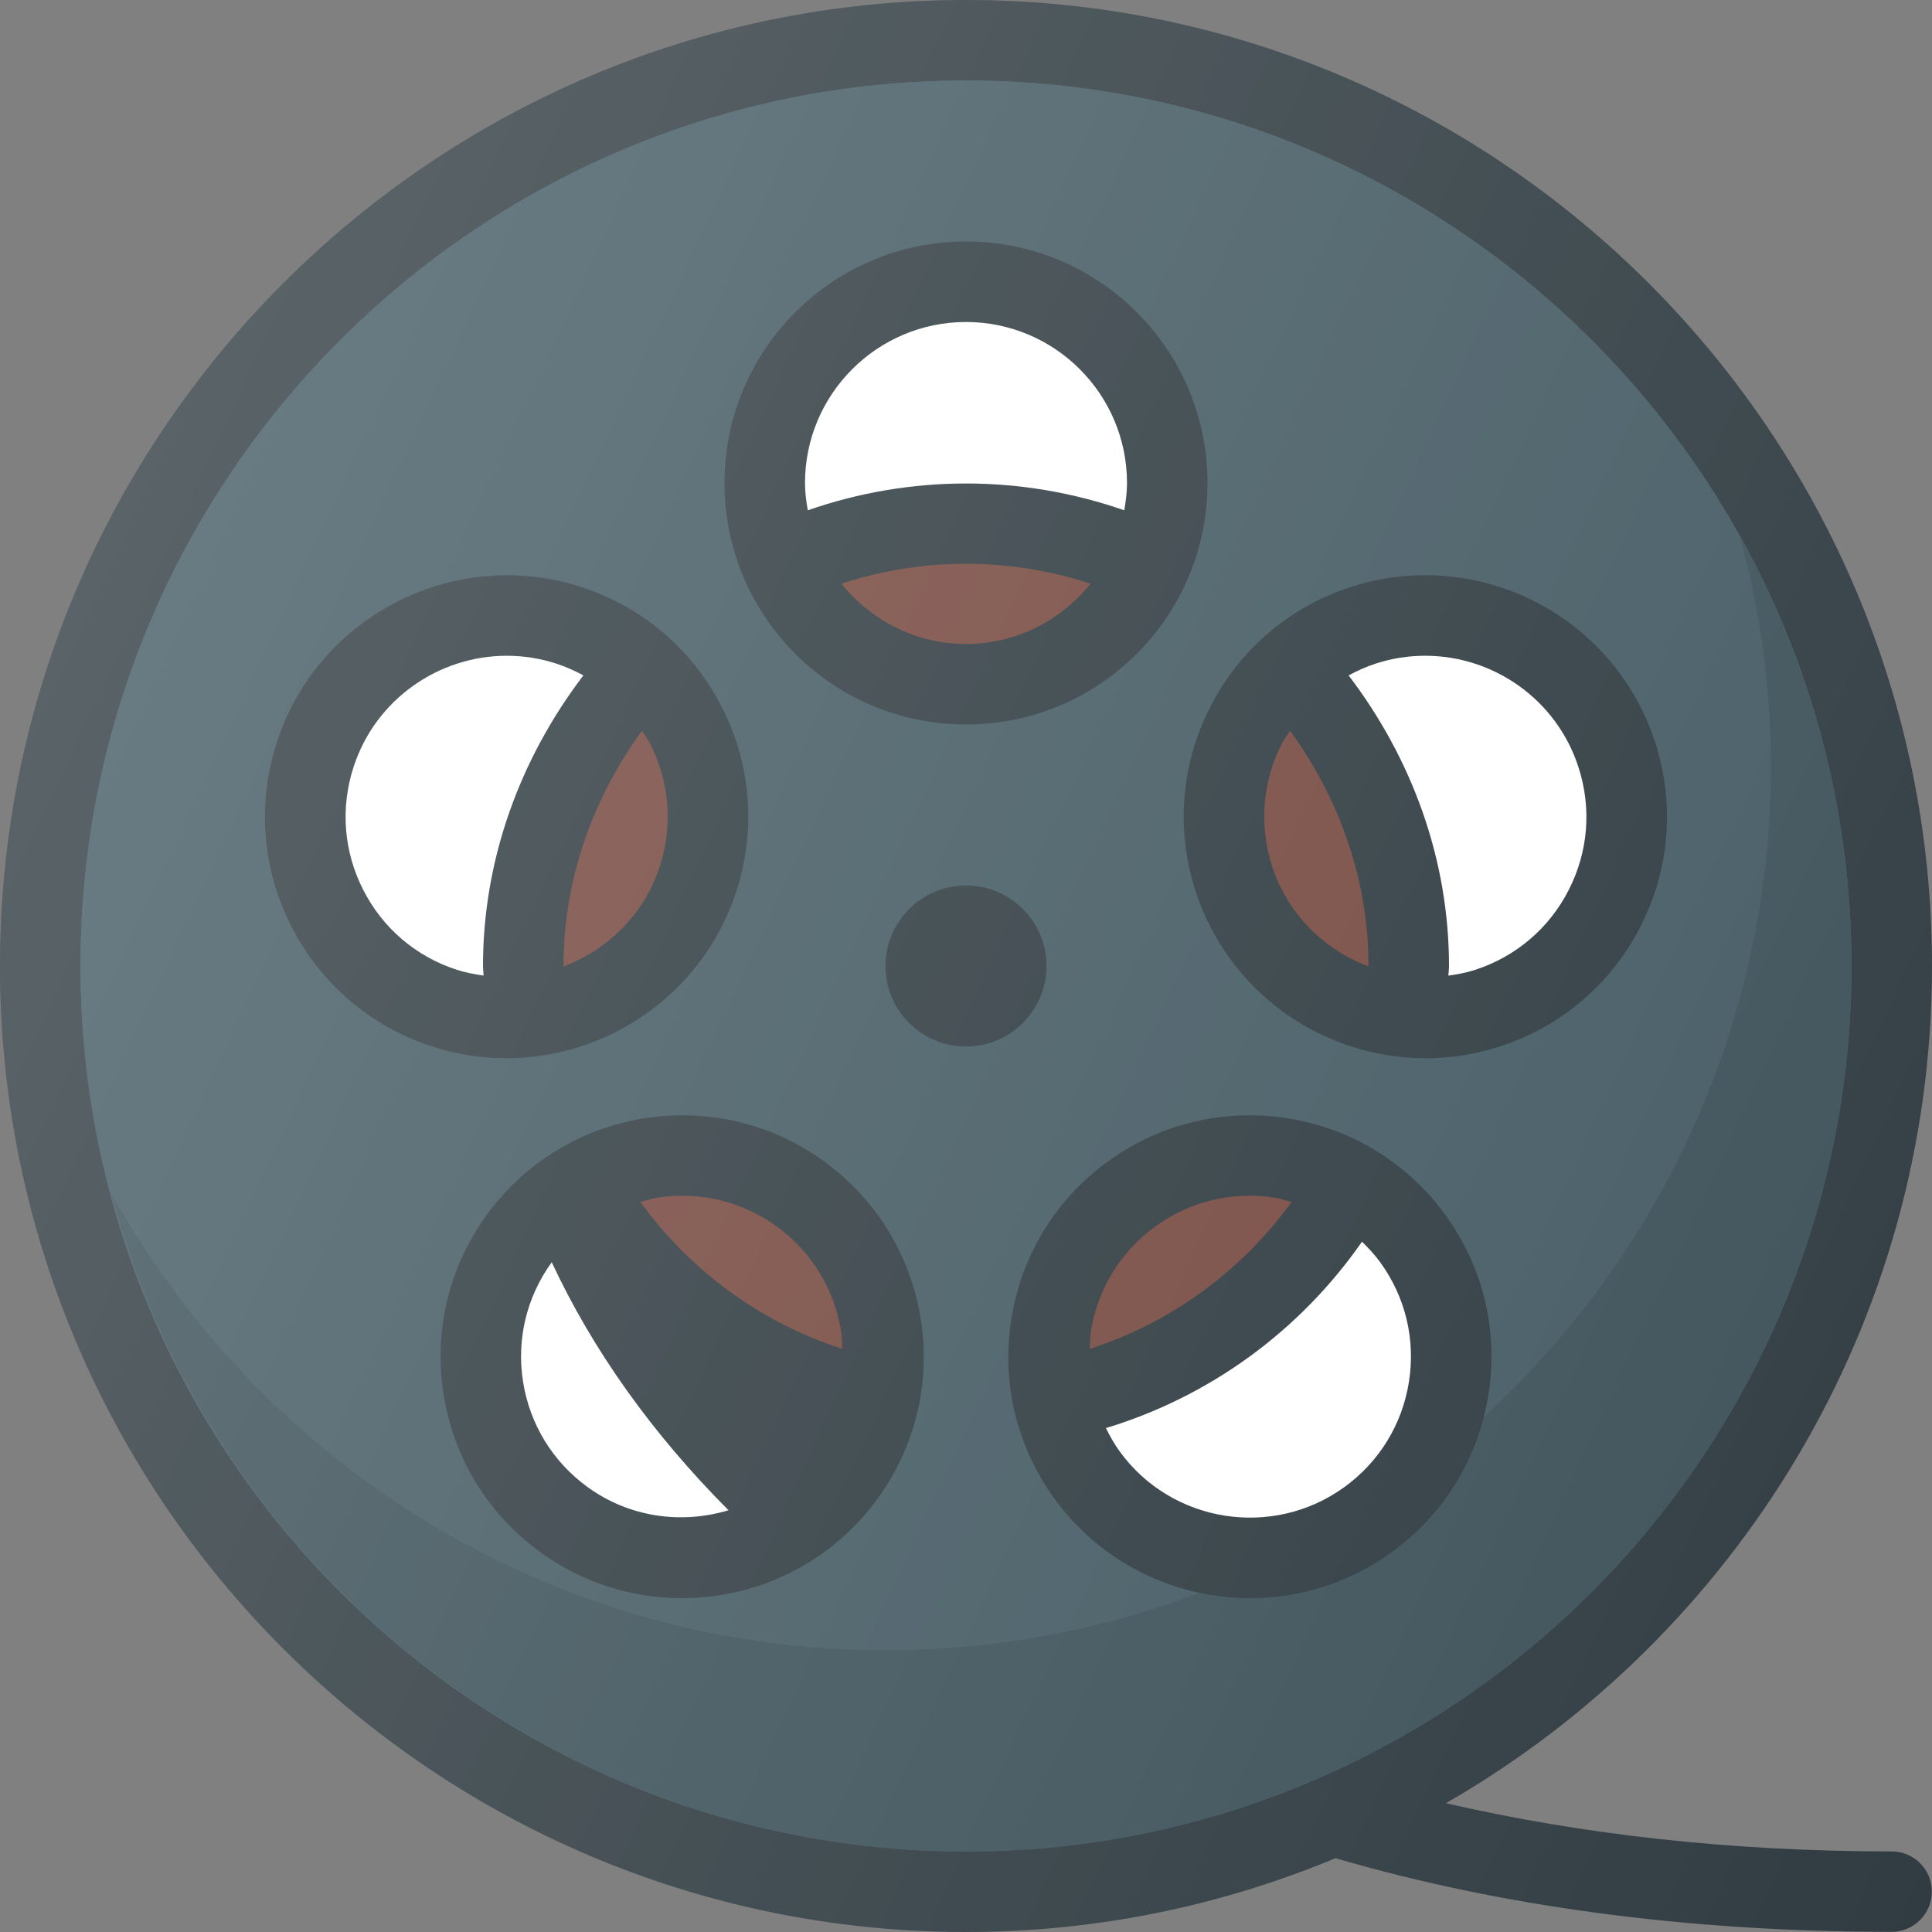 <?xml version="1.0" encoding="iso-8859-1"?>
<!-- Generator: Adobe Illustrator 21.1.0, SVG Export Plug-In . SVG Version: 6.00 Build 0)  -->
<svg version="1.1" id="Layer_1" xmlns="http://www.w3.org/2000/svg" xmlns:xlink="http://www.w3.org/1999/xlink" x="0px" y="0px"
	 viewBox="0 0 24 24" enable-background="new 0 0 24 24" xml:space="preserve">
<rect x="0" y="0" width="24" height="24" fill="#808080" stroke="none"/>
<g>
	<path fill="#303C42" d="M23.499,22.999c-1.989,0-3.84-0.208-5.537-0.599
		C21.564,20.327,24,16.446,24,12c0-6.617-5.383-12-12-12S0,5.383,0,12s5.383,12,12,12
		c1.626,0,3.175-0.328,4.59-0.917c2.069,0.605,4.391,0.915,6.908,0.915
		c0.276,0,0.5-0.224,0.5-0.5S23.775,22.999,23.499,22.999z"/>
	<path fill="#455B64" d="M1,12C1,5.935,5.935,1,12,1s11,4.935,11,11s-4.935,11-11,11S1,18.065,1,12z"/>
	<path fill="#455B64" d="M1,12C1,5.935,5.935,1,12,1s11,4.935,11,11s-4.935,11-11,11S1,18.065,1,12z"/>
	<circle fill="#303C42" cx="12" cy="6" r="3"/>
	<path fill="#FFFFFF" d="M12,4c1.103,0,2,0.897,2,2c0,0.116-0.015,0.228-0.034,0.339
		c-1.274-0.444-2.657-0.444-3.931,0C10.015,6.228,10,6.116,10,6C10,4.897,10.897,4,12,4z"
		/>
	<path fill="#303C42" d="M9.147,11.073c0.248-0.762,0.184-1.575-0.18-2.289
		C8.603,8.07,7.983,7.54,7.221,7.292H7.221
		C5.65,6.783,3.952,7.646,3.44,9.219c-0.248,0.762-0.184,1.575,0.18,2.289
		s0.984,1.244,1.746,1.491c0.307,0.1,0.618,0.147,0.925,0.147
		C7.556,13.146,8.735,12.339,9.147,11.073z"/>
	<path fill="#FFFFFF" d="M4.512,11.054C4.269,10.578,4.227,10.036,4.392,9.528
		c0.274-0.844,1.061-1.382,1.904-1.382c0.204,0,0.412,0.032,0.616,0.098
		c0.117,0.038,0.229,0.089,0.335,0.146C6.454,9.432,6,10.685,6,12
		c0,0.04,0.006,0.079,0.007,0.119c-0.111-0.016-0.222-0.036-0.332-0.072
		C5.167,11.883,4.754,11.53,4.512,11.054z"/>
	<path fill="#303C42" d="M10.237,14.427c-1.338-0.973-3.218-0.675-4.19,0.664
		c-0.471,0.648-0.662,1.441-0.536,2.232s0.551,1.487,1.2,1.958
		c0.531,0.386,1.148,0.572,1.759,0.572c0.929,0,1.845-0.429,2.431-1.235
		c0.471-0.648,0.662-1.441,0.537-2.233C11.311,15.593,10.885,14.898,10.237,14.427
		z"/>
	<path fill="#303C42" d="M9.921,18.221c-0.352-0.34-0.671-0.691-0.961-1.051
		c0.407,0.24,0.844,0.432,1.302,0.57c-0.05,0.1-0.104,0.198-0.171,0.29
		C10.04,18.1,9.979,18.159,9.921,18.221z"/>
	<path fill="#FFFFFF" d="M7.298,18.472c-0.432-0.314-0.716-0.778-0.8-1.305
		c-0.084-0.527,0.043-1.055,0.356-1.487c0.512,1.097,1.247,2.128,2.196,3.081
		C8.471,18.935,7.823,18.854,7.298,18.472z"/>
	<path fill="#303C42" d="M20.56,9.219c-0.511-1.574-2.205-2.437-3.781-1.927
		c-0.762,0.248-1.382,0.777-1.746,1.492c-0.364,0.714-0.428,1.527-0.18,2.289
		c0.412,1.266,1.591,2.073,2.855,2.073c0.307,0,0.618-0.047,0.925-0.147
		c0,0,0,0,0,0c0.762-0.248,1.382-0.777,1.746-1.491S20.807,9.981,20.56,9.219z"/>
	<path fill="#6D4D42" d="M12,8c-0.627,0-1.181-0.296-1.548-0.749
		c1.007-0.33,2.089-0.33,3.096,0C13.181,7.704,12.627,8,12,8z"/>
	<path fill="#6D4D42" d="M8.196,10.764c-0.195,0.598-0.649,1.034-1.195,1.242
		C7,12.004,7,12.002,7,12c0-1.059,0.354-2.07,0.974-2.921
		C8.008,9.132,8.047,9.181,8.076,9.238C8.318,9.714,8.361,10.256,8.196,10.764z"/>
	<path fill="#6D4D42" d="M8.478,14.854c0.419,0,0.826,0.131,1.171,0.382
		c0.432,0.314,0.716,0.778,0.8,1.305c0.011,0.072,0.009,0.144,0.013,0.215
		c-1.005-0.325-1.883-0.963-2.506-1.824c0.068-0.018,0.134-0.042,0.205-0.053
		C8.266,14.862,8.372,14.854,8.478,14.854z"/>
	<path fill="#6D4D42" d="M15.804,10.764c-0.165-0.508-0.123-1.05,0.12-1.526
		c0.029-0.057,0.068-0.106,0.102-0.159C16.646,9.93,17,10.942,17,12
		c0,0.002-0,0.004-0,0.006C16.453,11.798,15.999,11.362,15.804,10.764z"/>
	<path fill="#FFFFFF" d="M19.488,11.054c-0.242,0.476-0.656,0.829-1.164,0.994
		c-0.11,0.036-0.221,0.056-0.332,0.072C17.994,12.079,18,12.04,18,12
		c0-1.315-0.454-2.568-1.247-3.61c0.106-0.057,0.217-0.108,0.335-0.146
		C17.292,8.177,17.5,8.146,17.704,8.146c0.844,0,1.63,0.538,1.904,1.383
		C19.773,10.036,19.731,10.578,19.488,11.054z"/>
	<circle fill="#303C42" cx="12" cy="12" r="1"/>
	<path opacity="0.1" fill="#010101" d="M21.619,6.677C21.859,7.579,22,8.523,22,9.5
		c0,6.065-4.935,11-11,11c-4.135,0-7.74-2.295-9.619-5.677C2.632,19.523,6.912,23,12,23
		c6.065,0,11-4.935,11-11C23,10.069,22.496,8.256,21.619,6.677z"/>
	<path fill="#303C42" d="M13.763,14.427c-0.648,0.471-1.074,1.166-1.2,1.958
		c-0.125,0.792,0.065,1.584,0.537,2.233c0.586,0.807,1.502,1.235,2.431,1.235
		c0.611,0,1.228-0.186,1.759-0.572c0.648-0.471,1.074-1.166,1.2-1.958
		s-0.065-1.584-0.536-2.232C16.982,13.752,15.101,13.454,13.763,14.427z"/>
	<path fill="#FFFFFF" d="M17.502,17.167c-0.083,0.527-0.368,0.991-0.8,1.305
		c-0.892,0.647-2.146,0.449-2.793-0.442c-0.067-0.092-0.121-0.19-0.171-0.29
		c1.289-0.39,2.408-1.205,3.181-2.315c0.081,0.079,0.158,0.161,0.226,0.255
		C17.459,16.111,17.586,16.639,17.502,17.167z"/>
	<path fill="#6D4D42" d="M14.351,15.236c0.345-0.251,0.752-0.382,1.171-0.382
		c0.105,0,0.211,0.008,0.317,0.025c0.071,0.011,0.137,0.035,0.205,0.053
		c-0.624,0.861-1.501,1.499-2.506,1.824c0.004-0.072,0.001-0.143,0.013-0.215
		C13.635,16.014,13.919,15.55,14.351,15.236z"/>
	<g opacity="0.1">
		<path fill="#D32E2E" d="M12,8c-0.627,0-1.181-0.296-1.548-0.749
			c1.007-0.33,2.089-0.33,3.096,0C13.181,7.704,12.627,8,12,8z"/>
		<path fill="#D32E2E" d="M8.196,10.764c-0.195,0.598-0.649,1.034-1.195,1.242
			C7,12.004,7,12.002,7,12c0-1.059,0.354-2.07,0.974-2.921
			C8.008,9.132,8.047,9.181,8.076,9.238C8.318,9.714,8.361,10.256,8.196,10.764z"/>
		<path fill="#D32E2E" d="M8.478,14.854c0.419,0,0.826,0.131,1.171,0.382
			c0.432,0.314,0.716,0.778,0.8,1.305c0.011,0.072,0.009,0.144,0.013,0.215
			c-1.005-0.325-1.883-0.963-2.506-1.824c0.068-0.018,0.134-0.042,0.205-0.053
			C8.266,14.862,8.372,14.854,8.478,14.854z"/>
		<path fill="#D32E2E" d="M14.351,15.236c0.345-0.251,0.752-0.382,1.171-0.382
			c0.105,0,0.211,0.008,0.317,0.025c0.071,0.011,0.137,0.035,0.205,0.053
			c-0.624,0.861-1.501,1.499-2.506,1.824c0.004-0.072,0.001-0.143,0.013-0.215
			C13.635,16.014,13.919,15.55,14.351,15.236z"/>
		<path fill="#D32E2E" d="M15.804,10.764c-0.165-0.508-0.123-1.05,0.12-1.526
			c0.029-0.057,0.068-0.106,0.102-0.159C16.646,9.93,17,10.942,17,12
			c0,0.002-0,0.004-0,0.006C16.453,11.798,15.999,11.362,15.804,10.764z"/>
	</g>
	<linearGradient id="SVGID_1_" gradientUnits="userSpaceOnUse" x1="1.125" y1="6.929" x2="26.302" y2="18.669">
		<stop  offset="0" style="stop-color:#FFFFFF;stop-opacity:0.2"/>
		<stop  offset="1" style="stop-color:#FFFFFF;stop-opacity:0"/>
	</linearGradient>
	<path fill="url(#SVGID_1_)" d="M23.499,22.999c-1.989,0-3.84-0.208-5.537-0.599
		C21.564,20.327,24,16.446,24,12c0-6.617-5.383-12-12-12S0,5.383,0,12s5.383,12,12,12
		c1.626,0,3.175-0.328,4.59-0.917c2.069,0.605,4.391,0.915,6.908,0.915
		c0.276,0,0.5-0.224,0.5-0.5S23.775,22.999,23.499,22.999z"/>
</g>
<g>
</g>
<g>
</g>
<g>
</g>
<g>
</g>
<g>
</g>
<g>
</g>
<g>
</g>
<g>
</g>
<g>
</g>
<g>
</g>
<g>
</g>
<g>
</g>
<g>
</g>
<g>
</g>
<g>
</g>
</svg>
